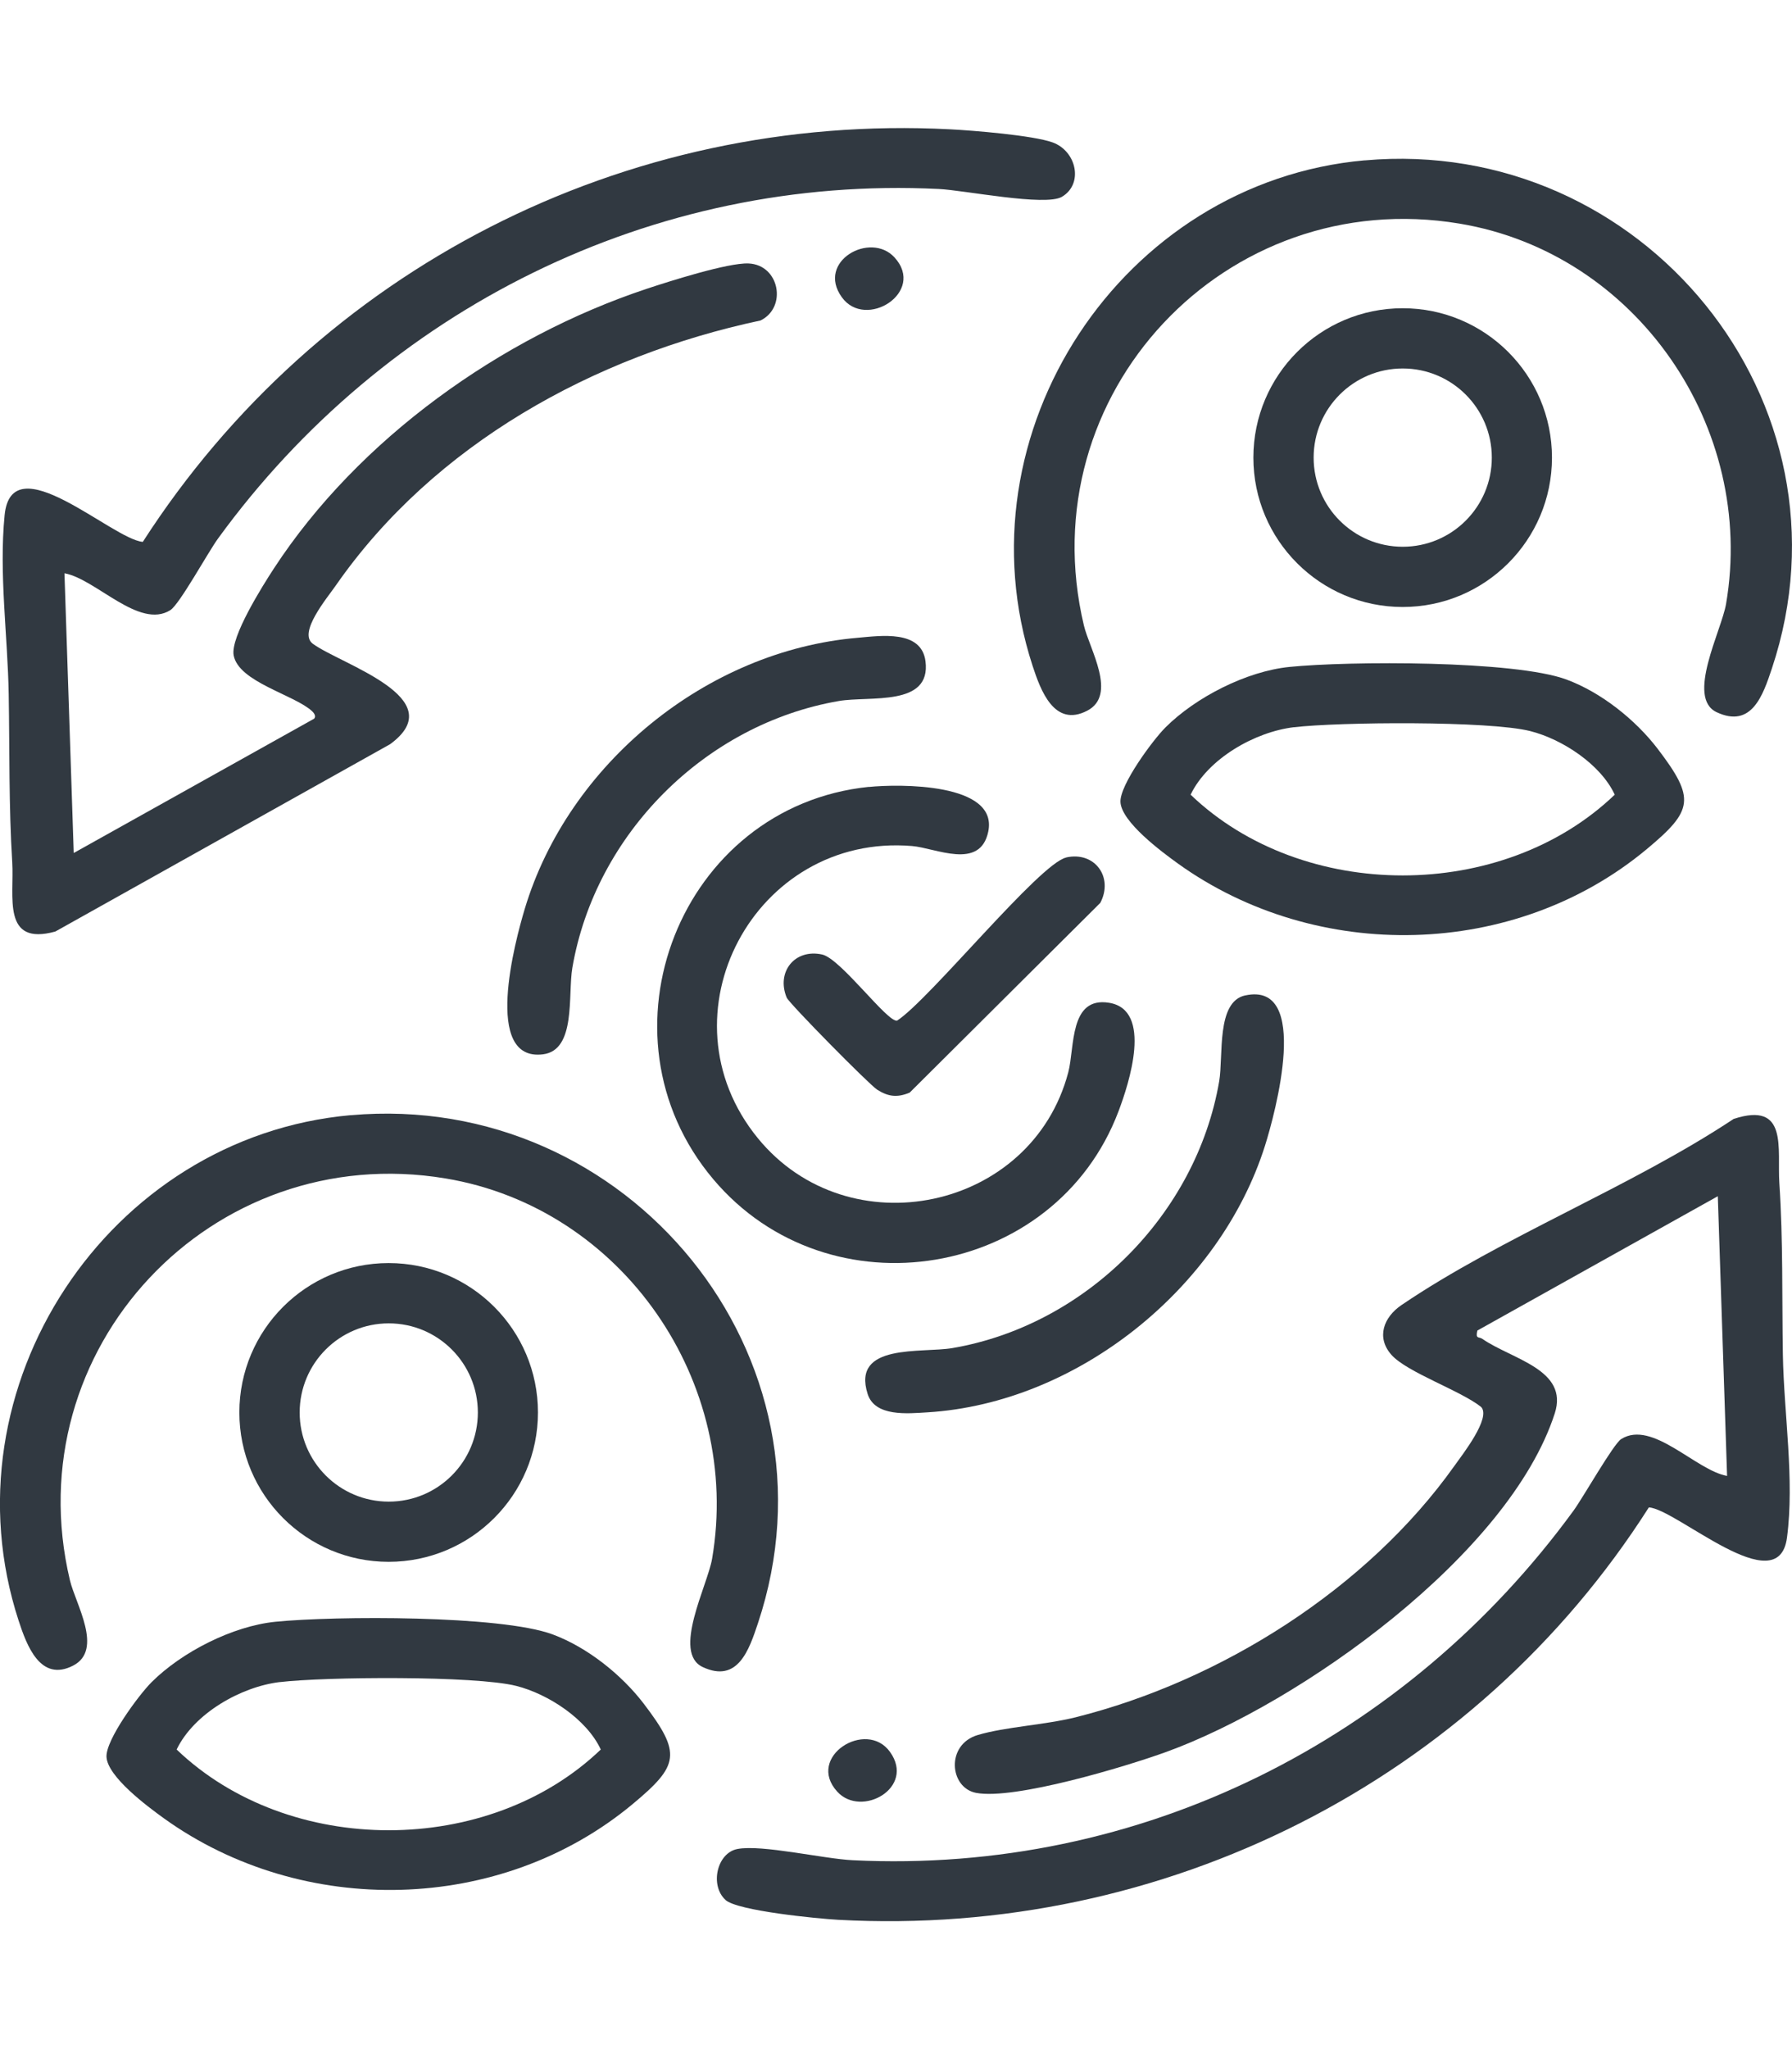 <?xml version="1.0" encoding="UTF-8"?>
<svg id="Layer_1" xmlns="http://www.w3.org/2000/svg" version="1.1" viewBox="0 0 350 400">
  <!-- Generator: Adobe Illustrator 30.0.0, SVG Export Plug-In . SVG Version: 2.1.1 Build 123)  -->
  <defs>
    <style>
      .st0 {
        fill: #313941;
      }
    </style>
  </defs>
  <path class="st0" d="M141.69,370.87c-3.09-2.83-1.67-9.16,2.33-9.93,4.77-.92,16.77,1.91,22.53,2.19,56.15,2.77,108.06-23.43,140.78-68.24,1.85-2.53,7.8-13.04,9.32-13.98,6.09-3.81,14.57,6.13,20.67,7.2l-1.81-54.6-46.96,26.22c-.41,1.72.31,1.17.94,1.61,5.82,4.03,16.96,5.99,14.17,14.58-8.95,27.6-49.65,56.56-75.9,66.08-7.84,2.84-29.63,9.41-37.13,7.98-5.19-1-5.95-9.42.33-11.29,5.38-1.6,13.08-1.96,19.11-3.46,28.42-7.12,56.94-25.1,73.98-49.06,1.57-2.21,7.24-9.42,5.23-11.52-3.99-3.19-14.48-6.76-17.51-10.17s-1.52-7.37,1.97-9.73c19.63-13.31,44.84-23.05,64.87-36.33,10.75-3.5,8.47,5.85,8.92,12.54.75,11.25.5,22.22.69,33.53.19,11.37,2.3,24.35.8,35.68-1.69,12.73-21.6-5.64-26.98-5.91-34.07,53.48-94.77,84-158.35,80.5-3.93-.22-19.65-1.74-21.99-3.87h0Z"/>
  <path class="st0" d="M12.59,111.91l1.81,54.6,46.96-26.22c.38-.46.07-1.02-.45-1.5-3.52-3.2-14.27-5.65-15.27-10.84-.69-3.57,5.65-13.6,7.86-16.99,16.49-25.24,44.34-45.14,72.83-54.59,4.33-1.44,15.86-5.11,19.86-4.94,6.08.26,7.58,8.58,2.35,11.13-32.52,6.92-63.78,24.16-82.96,51.74-1.73,2.49-7.4,9.21-4.49,11.36,5.44,4.02,27.44,10.62,15.09,19.62L10.81,181.84c-10.51,2.9-8.01-6.91-8.42-13.5-.68-11.01-.5-21.74-.69-32.8-.19-11.34-1.92-23.56-.8-34.96,1.37-14,21,4.68,26.99,5.2C62.13,52.59,121.95,21.95,185.54,25.24c4.52.23,16.17,1.18,20.02,2.55,4.7,1.68,6.12,8.11,1.84,10.63-3.24,1.91-19.07-1.29-24.04-1.53-55.93-2.76-108.24,23.5-140.78,68.24-1.97,2.7-7.52,12.86-9.32,13.98-6.08,3.81-14.57-6.13-20.67-7.2Z"/>
  <path class="st0" d="M68.5,217.7c54.13-4.83,96.91,47.09,79.53,99.19-1.71,5.11-3.9,11.75-10.78,8.53-6.02-2.82.93-15.89,1.83-21.13,5.9-34.43-17.45-68.49-52.06-74.25-45.66-7.61-84.11,33.29-73.36,78.45,1.1,4.62,6.59,13.56.64,16.64-6.43,3.33-9.1-3.98-10.67-8.79-14.83-45.45,17.43-94.42,64.86-98.65h0Z"/>
  <path class="st0" d="M29.58,328.4c5.91-5.91,15.85-10.98,24.22-11.82,11.57-1.16,43.99-1.3,54.14,2.47,6.74,2.5,13.44,7.83,17.79,13.52,7.42,9.73,6.93,12.02-2.14,19.58-25.79,21.48-64.48,22.27-91.58,2.8-3.22-2.32-11.01-8.11-11.21-11.99-.16-3.34,6.31-12.09,8.78-14.56h0ZM54.65,328.35c-7.58.91-16.75,6.11-20.15,13.17,21.97,21.03,60.92,21,82.84,0-2.75-5.94-10.28-10.85-16.52-12.42-8-2.02-37.33-1.79-46.18-.74h0Z"/>
  <path class="st0" d="M105.07,275.72c0,16.1-13.06,29.16-29.16,29.16s-29.16-13.06-29.16-29.16,13.06-29.16,29.16-29.16,29.16,13.06,29.16,29.16ZM93.33,275.73c0-9.61-7.79-17.4-17.4-17.4s-17.4,7.79-17.4,17.4,7.79,17.4,17.4,17.4,17.4-7.79,17.4-17.4Z"/>
  <path class="st0" d="M266.54,31.31c54.13-4.83,96.91,47.09,79.53,99.19-1.71,5.11-3.9,11.75-10.78,8.53-6.02-2.82.93-15.89,1.83-21.13,5.9-34.43-17.45-68.49-52.06-74.25-45.66-7.61-84.11,33.29-73.36,78.45,1.1,4.62,6.59,13.56.64,16.64-6.43,3.33-9.1-3.98-10.67-8.79-14.83-45.45,17.43-94.42,64.86-98.65h0Z"/>
  <path class="st0" d="M227.62,142.01c5.91-5.91,15.85-10.98,24.22-11.82,11.57-1.16,43.99-1.3,54.14,2.47,6.74,2.5,13.44,7.83,17.79,13.52,7.42,9.73,6.93,12.02-2.14,19.58-25.79,21.48-64.48,22.27-91.58,2.8-3.22-2.32-11.01-8.11-11.21-11.99-.16-3.34,6.31-12.09,8.78-14.56h0ZM252.69,141.96c-7.58.91-16.75,6.11-20.15,13.17,21.97,21.03,60.92,21,82.84,0-2.75-5.94-10.28-10.85-16.52-12.42-8-2.02-37.33-1.79-46.18-.74h0Z"/>
  <path class="st0" d="M303.12,89.33c0,16.1-13.06,29.16-29.16,29.16s-29.16-13.06-29.16-29.16,13.06-29.16,29.16-29.16,29.16,13.06,29.16,29.16ZM291.37,89.33c0-9.61-7.79-17.4-17.4-17.4s-17.4,7.79-17.4,17.4,7.79,17.4,17.4,17.4,17.4-7.79,17.4-17.4h0Z"/>
  <path class="st0" d="M167.52,124.5c4.48-.39,12.45-1.6,13.24,4.58,1.14,8.93-10.88,6.73-16.91,7.76-26.11,4.49-47.57,25.96-52.06,52.06-.91,5.29.78,16.08-5.72,16.91-11.83,1.51-5.47-22.1-3.58-28.39,8.5-28.29,35.48-50.41,65.03-52.92h0Z"/>
  <path class="st0" d="M169.7,153.62c5.79-.59,25.31-.86,23.32,8.71-1.58,7.63-10.28,3.19-14.89,2.82-30.71-2.56-49.74,33.03-30.11,57.04,17.7,21.64,53.51,14.18,60.63-12.88,1.28-4.88.17-14.83,7.97-13.56,8.59,1.39,3.89,15.76,1.84,21.18-12.38,32.75-56.56,40.06-79.16,13.25-23.87-28.31-6.42-72.79,30.4-76.58h0Z"/>
  <path class="st0" d="M243.19,194.32c12.91-2.82,5.86,23.05,3.87,29.36-8.79,27.77-36.6,50.22-65.92,52.02-3.84.23-10.25.91-11.68-3.59-3.18-9.99,10.58-7.92,16.6-8.96,26.01-4.47,47.59-26.06,52.06-52.06.85-4.98-.61-15.54,5.08-16.78h0Z"/>
  <path class="st0" d="M208.24,167.38c5.6-1.24,9.29,3.89,6.66,8.87l-37.23,37.04c-2.41,1-4.16.81-6.34-.57-1.55-.98-17.19-16.83-17.68-17.98-2.07-5.01,1.58-9.59,6.93-8.41,3.63.81,12.7,13.25,14.63,12.91,6.38-4.15,27.82-30.69,33.03-31.84h0Z"/>
  <path class="st0" d="M174.71,50.25c6.2,6.79-5.66,14.24-10.3,7.76-5.03-7,5.59-12.92,10.3-7.76Z"/>
  <path class="st0" d="M163.53,349.75c-6.2-6.79,5.66-14.24,10.3-7.76,5.03,7-5.59,12.92-10.3,7.76Z"/>
</svg>